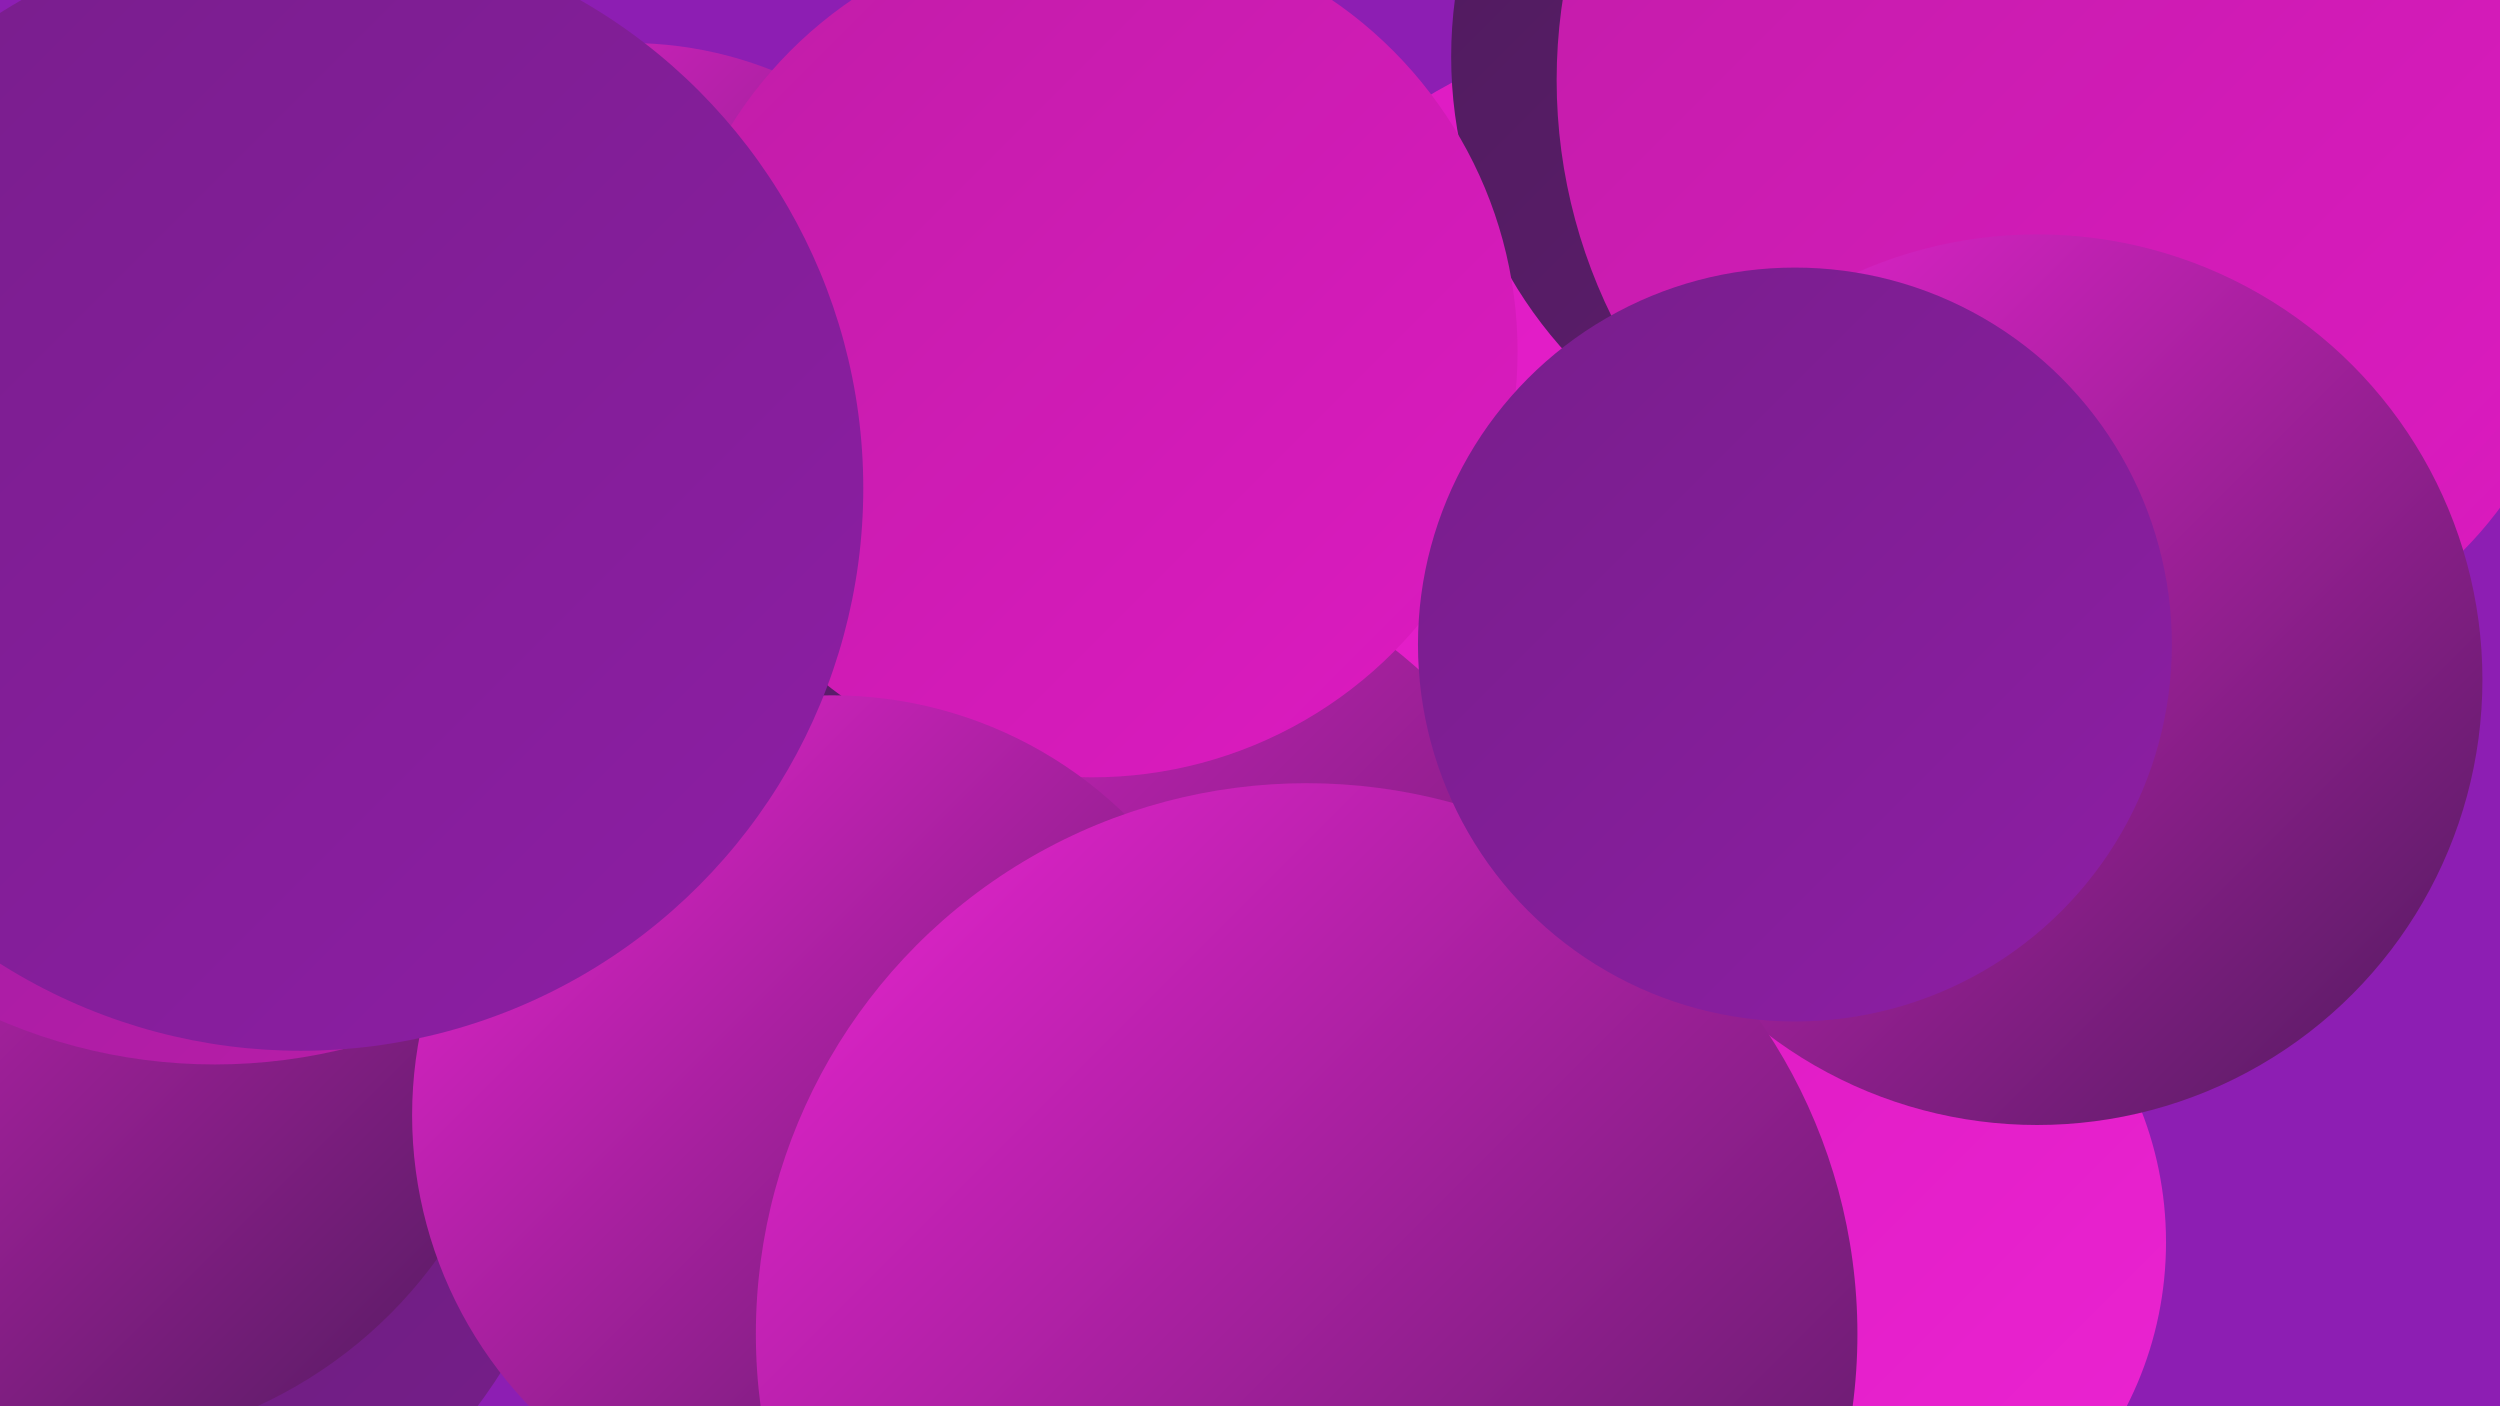 <?xml version="1.0" encoding="UTF-8"?><svg width="1280" height="720" xmlns="http://www.w3.org/2000/svg"><defs><linearGradient id="grad0" x1="0%" y1="0%" x2="100%" y2="100%"><stop offset="0%" style="stop-color:#4e1b5c;stop-opacity:1" /><stop offset="100%" style="stop-color:#621d73;stop-opacity:1" /></linearGradient><linearGradient id="grad1" x1="0%" y1="0%" x2="100%" y2="100%"><stop offset="0%" style="stop-color:#621d73;stop-opacity:1" /><stop offset="100%" style="stop-color:#771e8b;stop-opacity:1" /></linearGradient><linearGradient id="grad2" x1="0%" y1="0%" x2="100%" y2="100%"><stop offset="0%" style="stop-color:#771e8b;stop-opacity:1" /><stop offset="100%" style="stop-color:#8e1ea5;stop-opacity:1" /></linearGradient><linearGradient id="grad3" x1="0%" y1="0%" x2="100%" y2="100%"><stop offset="0%" style="stop-color:#8e1ea5;stop-opacity:1" /><stop offset="100%" style="stop-color:#c01da7;stop-opacity:1" /></linearGradient><linearGradient id="grad4" x1="0%" y1="0%" x2="100%" y2="100%"><stop offset="0%" style="stop-color:#c01da7;stop-opacity:1" /><stop offset="100%" style="stop-color:#dd1ac1;stop-opacity:1" /></linearGradient><linearGradient id="grad5" x1="0%" y1="0%" x2="100%" y2="100%"><stop offset="0%" style="stop-color:#dd1ac1;stop-opacity:1" /><stop offset="100%" style="stop-color:#eb24d2;stop-opacity:1" /></linearGradient><linearGradient id="grad6" x1="0%" y1="0%" x2="100%" y2="100%"><stop offset="0%" style="stop-color:#eb24d2;stop-opacity:1" /><stop offset="100%" style="stop-color:#4e1b5c;stop-opacity:1" /></linearGradient></defs><rect width="1280" height="720" fill="#8d1eb3" /><circle cx="924" cy="636" r="185" fill="url(#grad5)" /><circle cx="865" cy="271" r="259" fill="url(#grad5)" /><circle cx="538" cy="554" r="283" fill="url(#grad6)" /><circle cx="1033" cy="305" r="190" fill="url(#grad5)" /><circle cx="322" cy="221" r="199" fill="url(#grad6)" /><circle cx="635" cy="701" r="221" fill="url(#grad4)" /><circle cx="968" cy="29" r="225" fill="url(#grad0)" /><circle cx="363" cy="277" r="206" fill="url(#grad0)" /><circle cx="559" cy="180" r="218" fill="url(#grad4)" /><circle cx="1117" cy="139" r="203" fill="url(#grad4)" /><circle cx="482" cy="605" r="185" fill="url(#grad6)" /><circle cx="21" cy="553" r="279" fill="url(#grad1)" /><circle cx="1071" cy="41" r="274" fill="url(#grad4)" /><circle cx="35" cy="508" r="233" fill="url(#grad6)" /><circle cx="1043" cy="348" r="228" fill="url(#grad6)" /><circle cx="426" cy="571" r="215" fill="url(#grad6)" /><circle cx="110" cy="266" r="279" fill="url(#grad3)" /><circle cx="154" cy="250" r="288" fill="url(#grad2)" /><circle cx="669" cy="683" r="282" fill="url(#grad6)" /><circle cx="919" cy="330" r="193" fill="url(#grad2)" /></svg>